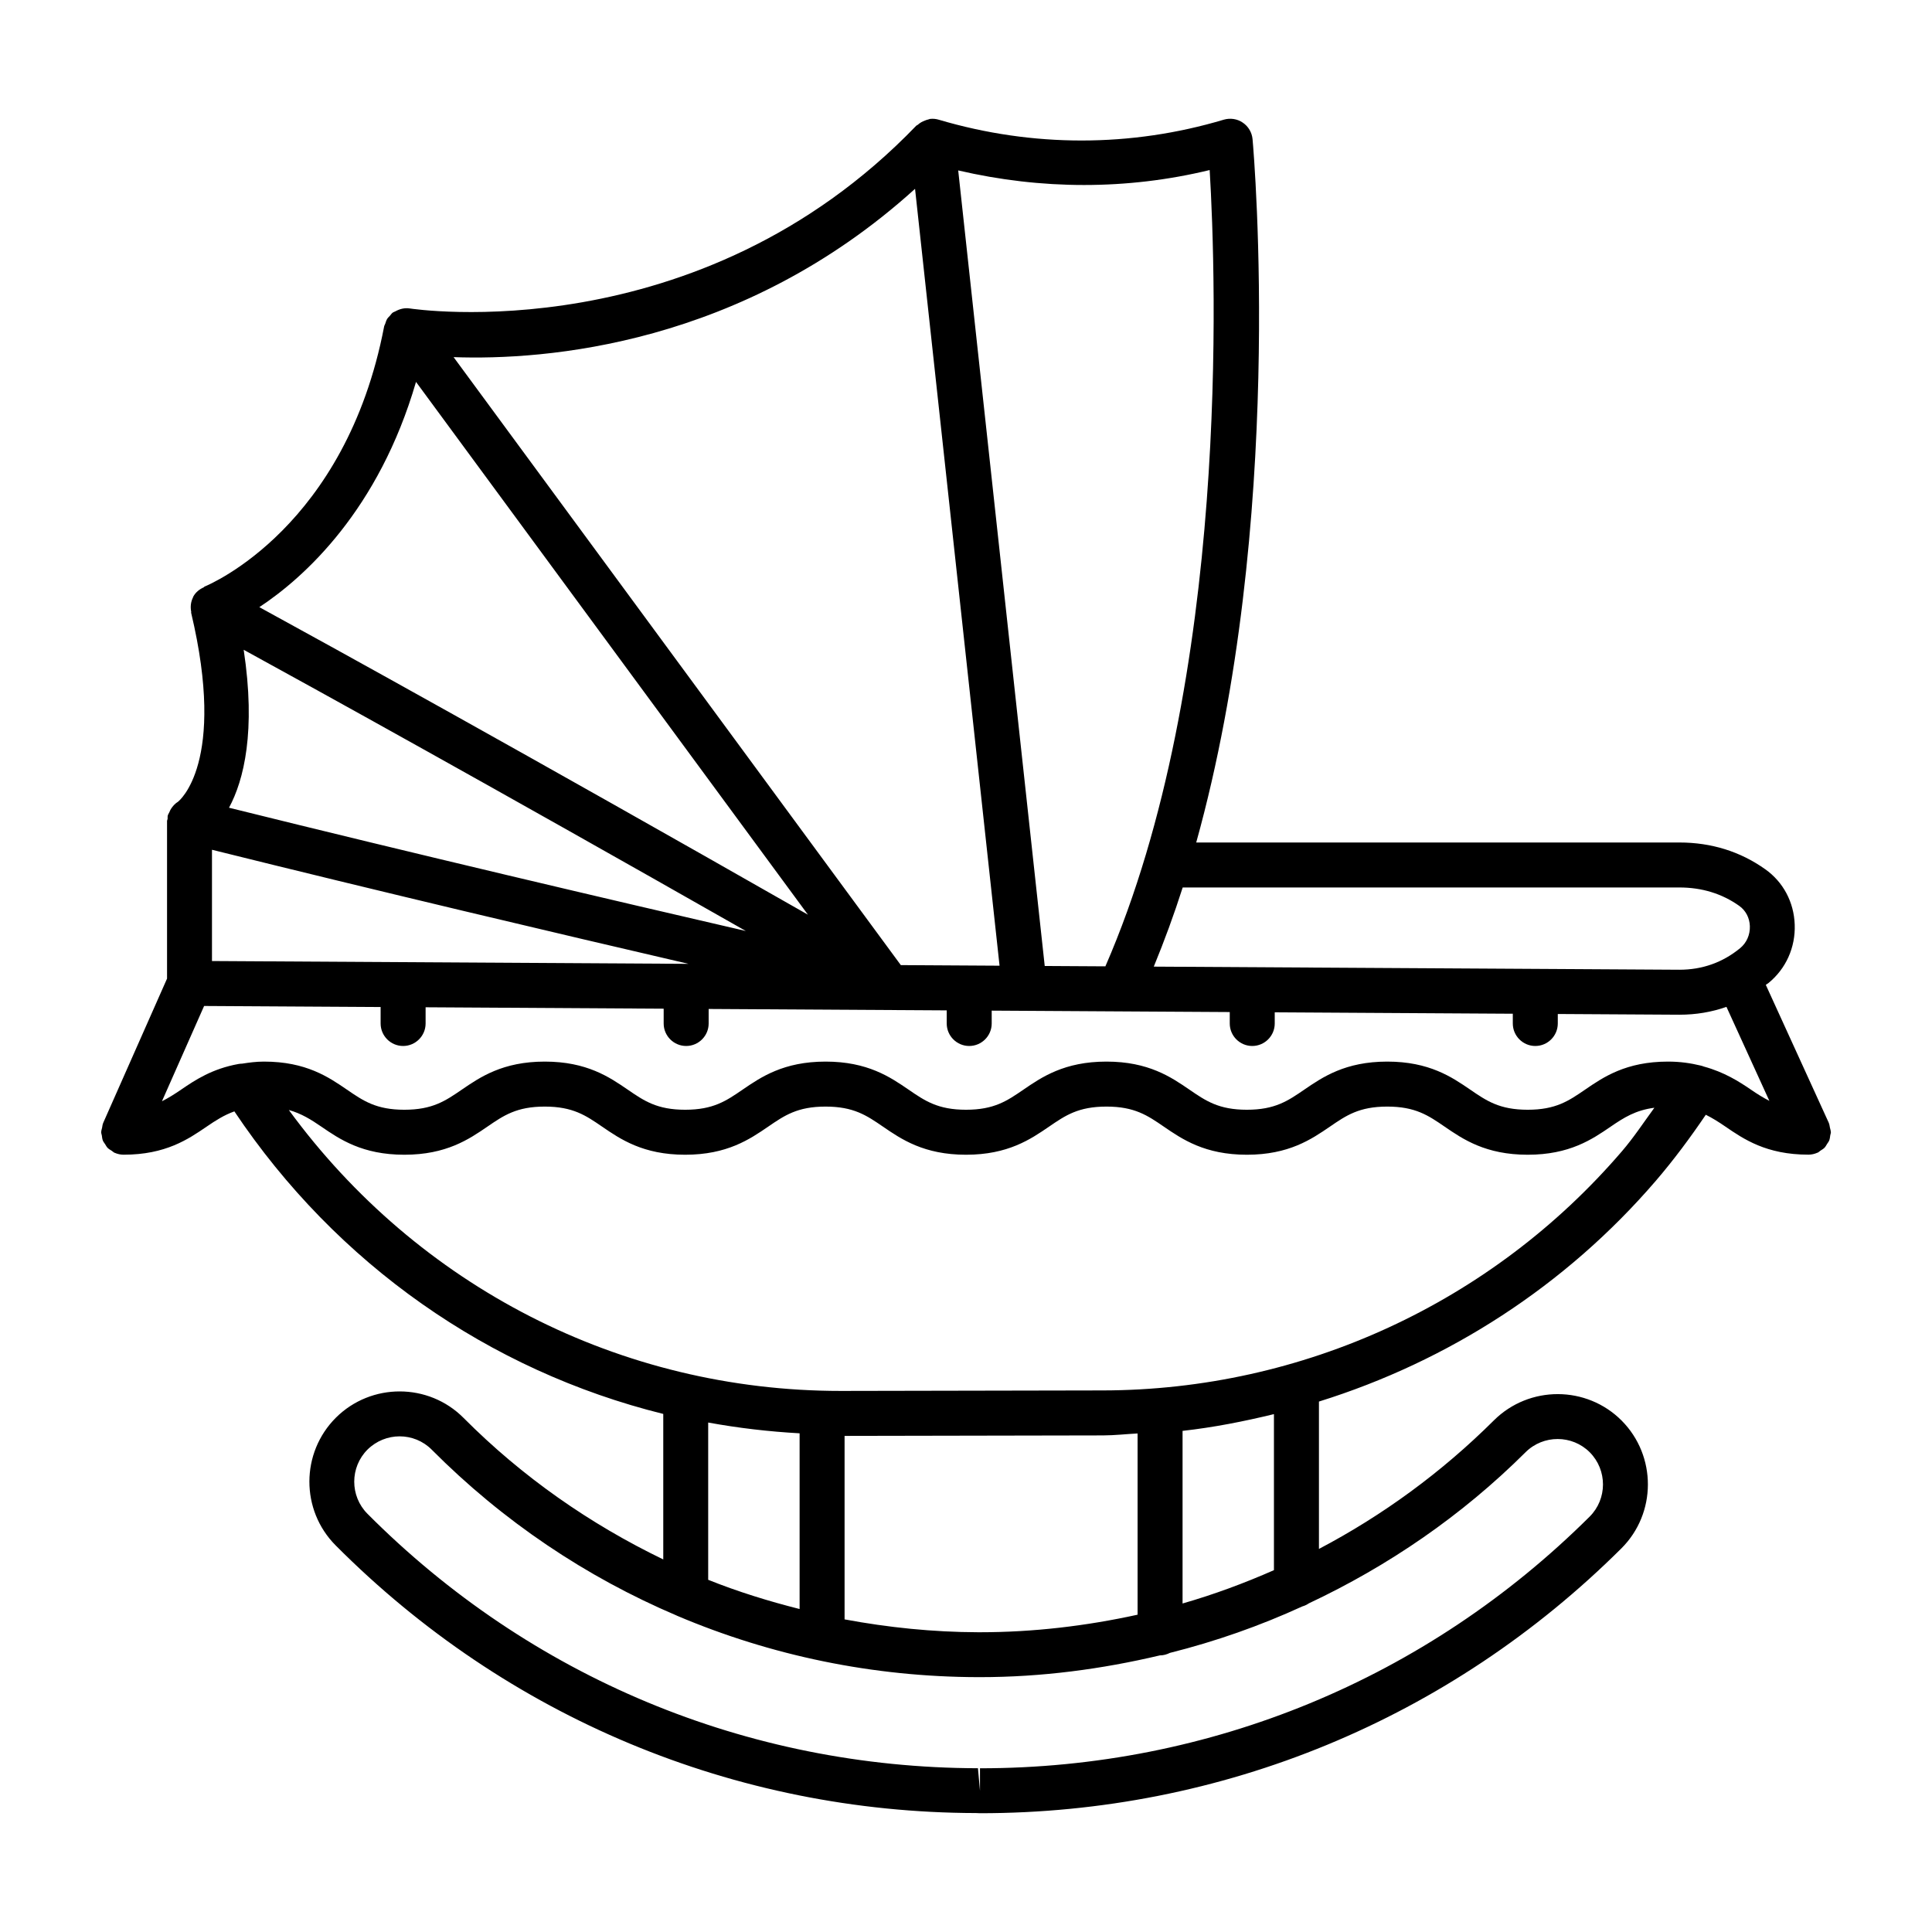 <?xml version="1.0" encoding="UTF-8"?>
<!-- The Best Svg Icon site in the world: iconSvg.co, Visit us! https://iconsvg.co -->
<svg fill="#000000" width="800px" height="800px" version="1.1" viewBox="144 144 512 512" xmlns="http://www.w3.org/2000/svg">
 <path d="m629.18 443.97c-0.008-0.391-0.152-0.77-0.234-1.156-0.086-0.391-0.113-0.797-0.27-1.156-0.012-0.027-0.008-0.055-0.02-0.078l-16.699-36.582c0.23-0.18 0.484-0.305 0.715-0.492 4.621-3.777 7.164-9.418 6.945-15.477-0.203-5.945-3.039-11.293-7.805-14.664-6.598-4.695-14.273-7.094-22.762-7.094h-128.04c23.562-84.715 15.355-181.62 14.93-186.38-0.16-1.773-1.105-3.387-2.586-4.387-1.484-1.031-3.356-1.277-5.043-0.785-24.609 7.352-50.641 7.352-75.422 0.039-0.762-0.242-1.578-0.344-2.418-0.242-0.168 0.02-0.297 0.113-0.457 0.145-0.309 0.059-0.566 0.164-0.863 0.273-0.734 0.262-1.379 0.637-1.941 1.145-0.113 0.102-0.277 0.113-0.383 0.227-57.801 60.066-133.42 48.555-134.22 48.441-0.008 0-0.016 0.004-0.023 0-1.293-0.207-2.617 0.098-3.816 0.77-0.168 0.094-0.363 0.133-0.523 0.242-0.043 0.027-0.09 0.031-0.129 0.059-0.34 0.25-0.543 0.594-0.812 0.895-0.223 0.242-0.48 0.449-0.66 0.73-0.266 0.422-0.402 0.887-0.555 1.355-0.078 0.242-0.234 0.441-0.285 0.695-10.16 53.105-46.07 68.336-47.598 68.961-0.09 0.039-0.113 0.145-0.203 0.188-1.141 0.52-2.168 1.309-2.805 2.504-0.016 0.031-0.012 0.062-0.027 0.09-0.016 0.031-0.016 0.062-0.027 0.094-0.613 1.23-0.723 2.559-0.469 3.816 0.016 0.074-0.043 0.141-0.027 0.215 9.488 39.887-3.254 49.922-3.461 50.102-0.785 0.473-1.406 1.168-1.91 1.961-0.172 0.266-0.266 0.535-0.391 0.82-0.137 0.309-0.344 0.566-0.426 0.902-0.074 0.297-0.012 0.582-0.043 0.875-0.02 0.195-0.148 0.363-0.148 0.562v41.758l-16.945 38.297c-0.008 0.02-0.004 0.039-0.012 0.055-0.156 0.355-0.172 0.762-0.254 1.148-0.078 0.387-0.23 0.766-0.234 1.152 0 0.02-0.012 0.035-0.012 0.055 0 0.305 0.129 0.562 0.172 0.855 0.07 0.465 0.102 0.93 0.277 1.363 0.145 0.355 0.395 0.641 0.602 0.961 0.211 0.328 0.371 0.676 0.648 0.961 0.32 0.332 0.73 0.547 1.117 0.793 0.254 0.164 0.445 0.391 0.73 0.52 0.02 0.008 0.039 0.004 0.055 0.012 0.727 0.312 1.52 0.496 2.356 0.496 11.148 0 17.148-4.129 21.977-7.426 2.43-1.664 4.644-3.078 7.367-4.055 27.117 40.527 67.527 68.738 113.66 80.18v38.559c-19.375-9.359-37.312-21.816-52.918-37.5-9.273-9.332-24.473-9.375-33.832-0.074-9.344 9.332-9.375 24.504-0.074 33.848 45.387 45.605 105.83 70.809 169.72 70.938 0.16 0.016 0.887 0.043 1.047 0.043 64.121 0 124.48-24.926 169.97-70.184 9.332-9.301 9.375-24.488 0.074-33.863-9.301-9.332-24.488-9.359-33.848-0.074-13.875 13.809-29.512 25.211-46.375 34.082v-39.055c34.301-10.695 65.371-30.668 89.309-58.539 4.746-5.531 9.117-11.43 13.211-17.465 1.793 0.887 3.453 1.938 5.215 3.148 4.824 3.301 10.828 7.426 21.977 7.426 0.855 0 1.66-0.195 2.394-0.52 0.027-0.012 0.051-0.008 0.078-0.02 0.277-0.125 0.465-0.355 0.711-0.516 0.383-0.25 0.781-0.465 1.098-0.793 0.277-0.289 0.445-0.641 0.656-0.977 0.199-0.312 0.438-0.594 0.578-0.941 0.172-0.438 0.211-0.902 0.277-1.367 0.043-0.281 0.168-0.531 0.168-0.824-0.008-0.016-0.023-0.039-0.023-0.07zm-40.125-64.781c5.973 0 11.309 1.641 15.871 4.883 1.699 1.207 2.734 3.168 2.805 5.363 0.074 2.309-0.871 4.449-2.602 5.856-4.606 3.777-10.027 5.699-16.047 5.699l-139.32-0.824c2.812-6.836 5.375-13.82 7.664-20.977zm-124.48-190.13c1.703 28.316 5.43 135.11-27.637 211.03l-16.074-0.094-22.93-210.83c21.977 5.113 44.715 5.219 66.641-0.102zm-78.078 4.981 22.395 205.88-26.164-0.156-118.52-161.12c24.18 0.875 76.418-3.043 122.29-44.605zm-132.25 51.168 103.86 141.19c-76.098-43.383-125.85-70.816-145.38-81.496 12.086-7.981 31.676-25.848 41.52-59.695zm-45.676 70.988c19.543 10.703 64.902 35.746 133.08 74.527-34.758-8.027-87.48-20.383-136.96-32.668 3.941-7.301 7.16-20.297 3.887-41.859zm-8.395 53c44.461 11.062 91.617 22.188 126.29 30.234l-126.29-0.746zm348.11 159.66c4.707-4.68 12.34-4.664 17.02 0.016 4.68 4.723 4.664 12.367-0.031 17.047-43.238 43.004-100.62 66.695-161.57 66.695v5.961l-0.539-5.973c-61.188-0.133-118.65-24.098-161.8-67.449-4.664-4.695-4.652-12.324 0.031-17.004 2.356-2.324 5.438-3.504 8.5-3.504 3.094 0 6.176 1.176 8.516 3.531 18.898 18.992 40.918 33.754 64.887 43.949 0.062 0.027 0.113 0.059 0.176 0.086 24.879 10.559 51.859 16.188 79.734 16.25h0.48c16.305 0 32.25-2.109 47.719-5.773 0.008 0 0.016 0.004 0.023 0.004 0.941 0 1.801-0.266 2.594-0.656 12.094-3.035 23.82-7.144 35.105-12.32 0.641-0.18 1.207-0.453 1.742-0.82 21.02-9.887 40.488-23.191 57.414-40.039zm-216.61 33.805v-41.676c7.957 1.453 16.027 2.402 24.227 2.856v46.566c-8.25-2.082-16.363-4.594-24.227-7.746zm36.145 10.492v-48.625l68.496-0.129c3.078-0.008 6.102-0.363 9.156-0.516v48.027c-13.582 2.977-27.539 4.652-41.785 4.652h-0.449c-12.023-0.035-23.852-1.258-35.418-3.41zm89.57-4.211v-45.746c8.207-0.914 16.258-2.504 24.215-4.438v41.352c-7.867 3.465-15.93 6.453-24.215 8.832zm116.4-119.8c-34.473 40.141-84.586 63.234-137.5 63.336l-69.137 0.133h-0.379c-58.441 0-112.07-27.758-146.23-74.449 3.336 0.941 5.852 2.516 8.641 4.43 4.824 3.301 10.812 7.426 21.961 7.426 11.16 0 17.164-4.129 21.988-7.426 4.344-2.981 7.777-5.336 15.23-5.336 7.457 0 10.887 2.356 15.23 5.336 4.824 3.301 10.828 7.426 21.977 7.426 11.148 0 17.148-4.129 21.977-7.426 4.344-2.981 7.777-5.336 15.23-5.336 7.469 0 10.898 2.356 15.246 5.336 4.824 3.301 10.828 7.426 21.977 7.426s17.148-4.129 21.977-7.426c4.344-2.981 7.777-5.336 15.246-5.336 7.457 0 10.887 2.356 15.23 5.336 4.824 3.301 10.828 7.426 21.977 7.426 11.148 0 17.148-4.129 21.977-7.426 4.344-2.981 7.777-5.336 15.23-5.336 7.457 0 10.887 2.356 15.23 5.336 4.824 3.301 10.828 7.426 21.988 7.426 11.148 0 17.137-4.129 21.961-7.426 3.547-2.43 6.606-4.371 11.609-5.027-2.848 3.891-5.496 7.93-8.637 11.578zm34.215-16.379c-3.195-2.184-7.07-4.637-12.453-6.109-0.32-0.102-0.625-0.242-0.953-0.289-2.508-0.598-5.254-1.031-8.566-1.031-11.148 0-17.137 4.129-21.961 7.426-4.344 2.981-7.777 5.336-15.215 5.336-7.469 0-10.898-2.356-15.246-5.336-4.824-3.301-10.828-7.426-21.977-7.426-11.148 0-17.148 4.129-21.977 7.426-4.344 2.981-7.777 5.336-15.23 5.336-7.457 0-10.887-2.356-15.23-5.336-4.824-3.301-10.828-7.426-21.977-7.426-11.16 0-17.164 4.129-21.988 7.426-4.344 2.981-7.777 5.336-15.23 5.336-7.457 0-10.887-2.356-15.23-5.336-4.824-3.301-10.828-7.426-21.988-7.426-11.148 0-17.148 4.129-21.977 7.426-4.344 2.981-7.777 5.336-15.23 5.336-7.457 0-10.887-2.356-15.23-5.336-4.824-3.301-10.828-7.426-21.977-7.426-11.148 0-17.148 4.129-21.977 7.426-4.344 2.981-7.777 5.336-15.246 5.336-7.441 0-10.871-2.356-15.215-5.336-4.824-3.301-10.812-7.426-21.961-7.426-2.164 0-3.988 0.266-5.793 0.543-0.324 0.02-0.637 0.02-0.961 0.09-6.977 1.25-11.488 4.242-15.219 6.797-1.719 1.18-3.34 2.203-5.078 3.078l11.172-25.246 46.777 0.277v4.363c0 3.285 2.676 5.961 5.961 5.961s5.961-2.676 5.961-5.961v-4.297l63.09 0.375v3.922c0 3.285 2.676 5.961 5.961 5.961s5.961-2.676 5.961-5.961v-3.848l63.09 0.371v3.477c0 3.285 2.676 5.961 5.961 5.961 3.285 0 5.961-2.676 5.961-5.961v-3.406l34.066 0.203c0.008 0 0.02 0.008 0.027 0.008s0.012-0.008 0.02-0.008l28.973 0.172v3.031c0 3.285 2.676 5.961 5.961 5.961s5.961-2.676 5.961-5.961v-2.961l63.09 0.375v2.586c0 3.285 2.676 5.961 5.961 5.961s5.961-2.676 5.961-5.961v-2.516l32.234 0.191c4.394 0 8.555-0.703 12.465-2.082l11.371 24.91c-1.676-0.859-3.246-1.844-4.898-2.977z"/>
</svg>